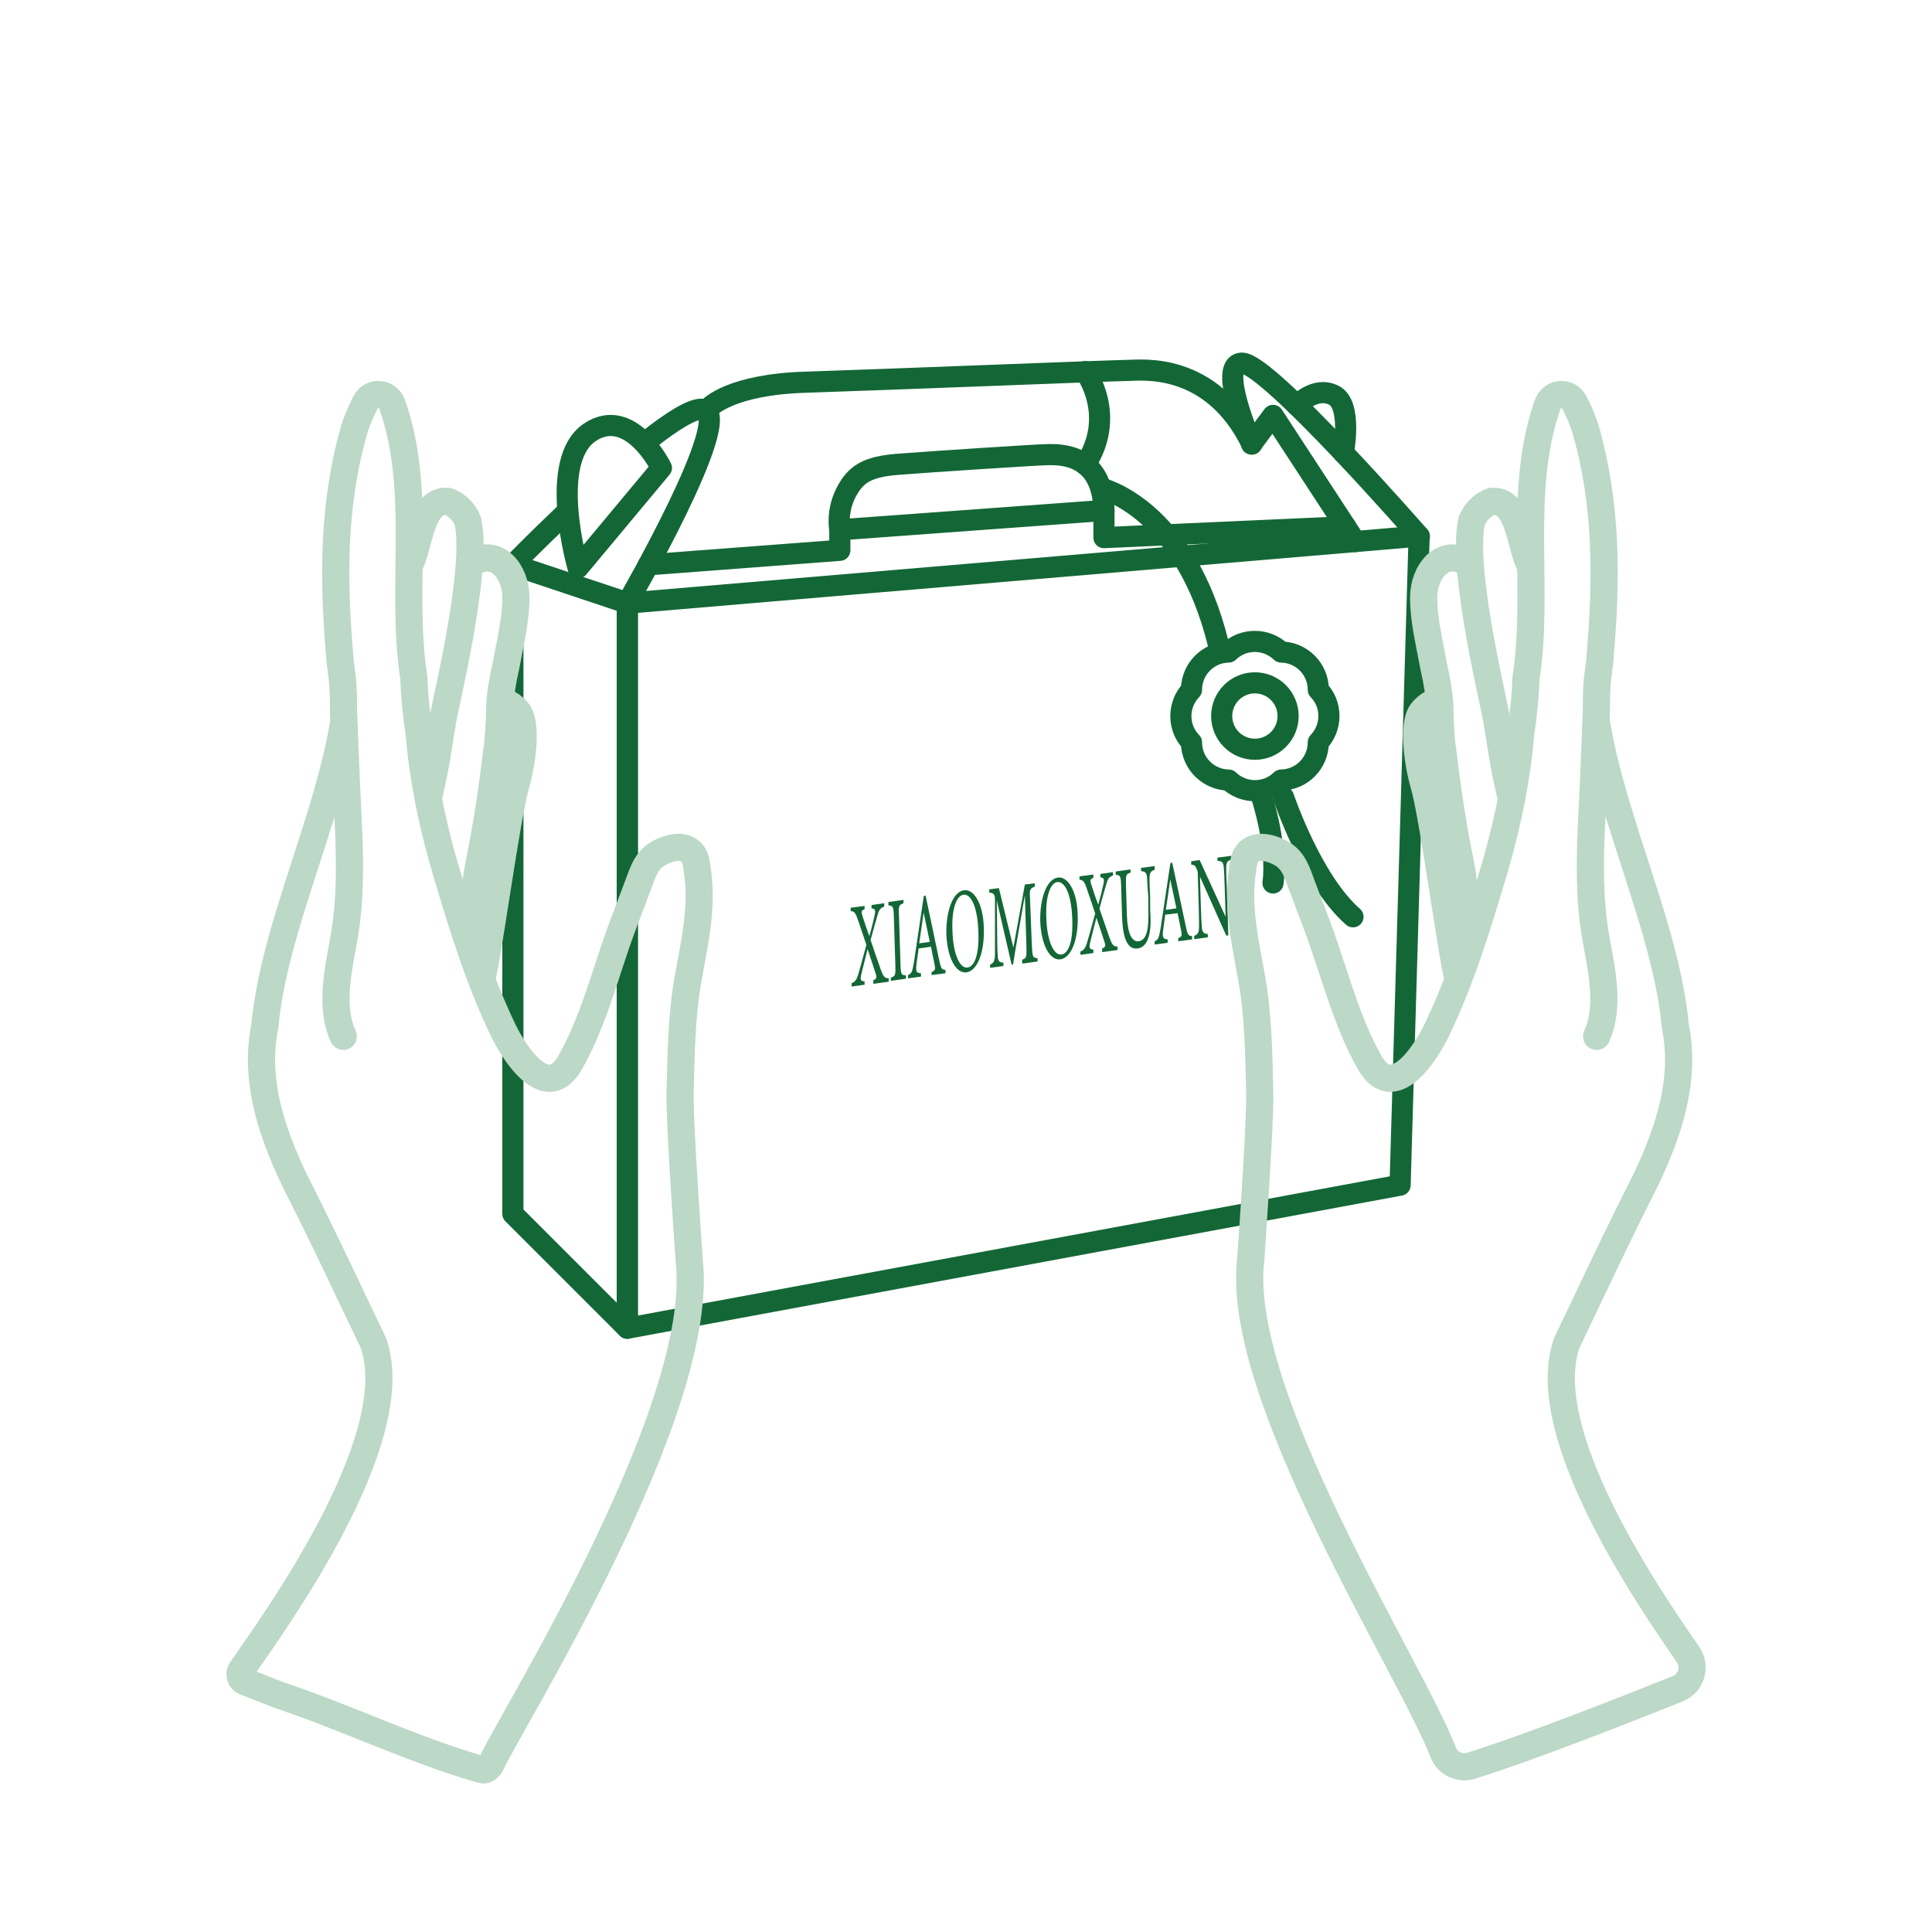 <?xml version="1.0" encoding="UTF-8"?>
<svg id="Layer_5" xmlns="http://www.w3.org/2000/svg" version="1.1" viewBox="0 0 64 64">
  <!-- Generator: Adobe Illustrator 29.7.1, SVG Export Plug-In . SVG Version: 2.1.1 Build 8)  -->
  <defs>
    <style>
      .st0 {
        stroke: #136736;
        stroke-width: .7px;
      }

      .st0, .st1 {
        fill: none;
        stroke-linecap: round;
        stroke-linejoin: round;
      }

      .st1 {
        stroke: #bcd8c7;
        stroke-width: .9px;
      }

      .st2 {
        fill: #136736;
      }
    </style>
  </defs>
  <g>
    <g>
      <polygon class="st0" points="20.78 44 16.99 40.21 16.99 18.71 20.78 19.98 20.78 44"/>
      <polygon class="st0" points="46.38 39.26 47.01 17.76 20.78 19.98 20.78 44 46.38 39.26"/>
      <path class="st0" d="M21.48,14.57c.8-.63,1.48-1.06,1.81-1.01,1.1.16-2.51,6.41-2.51,6.41l-3.79-1.26s.73-.75,1.7-1.67"/>
      <path class="st0" d="M19.15,18.81l2.76-3.31s-1.01-2.08-2.37-1.18c-1.42.95-.39,4.49-.39,4.49Z"/>
      <path class="st0" d="M42.96,13.43s.59-.65,1.22-.34.32,1.91.32,1.91"/>
      <path class="st0" d="M23.5,13.5s.69-.77,3.22-.84c2.52-.08,10.25-.39,10.65-.39s2.76-.32,4.1,2.44c0,0-1.18-2.68-.32-2.68s5.87,5.74,5.87,5.74"/>
      <polyline class="st0" points="41.46 14.71 42.17 13.76 44.9 17.94"/>
      <polyline class="st0" points="44.58 17.45 36.57 17.81 36.57 16.91 27.82 17.55 27.82 18.23 21.48 18.71"/>
      <path class="st0" d="M27.82,17.55s-.12-.59.2-1.22.71-.87,1.73-.95,4.65-.32,4.97-.32,1.81-.08,1.85,1.85"/>
      <path class="st0" d="M35.95,12.31s1.07,1.44,0,3.08"/>
      <path class="st0" d="M36.47,16.17s2.79.64,3.9,5.21"/>
      <path class="st0" d="M42.52,26.41s.92,2.75,2.3,3.96"/>
      <path class="st0" d="M41.8,26.41s.53,1.62.37,2.84"/>
      <g>
        <circle class="st0" cx="41.57" cy="23.72" r="1.1"/>
        <path class="st0" d="M42.44,21.6h0s0,0,0,0c.67.01,1.22.55,1.23,1.23h0s0,.02,0,.02c.47.48.47,1.25,0,1.74h0s0,.02,0,.02c-.01.67-.55,1.22-1.23,1.23h0s0,0,0,0c-.48.47-1.25.47-1.74,0h0s0,0,0,0c-.67-.01-1.22-.55-1.23-1.23h0s0-.02,0-.02c-.47-.48-.47-1.25,0-1.74h0s0-.02,0-.02c.01-.67.55-1.22,1.23-1.23h0s0,0,0,0c.48-.47,1.25-.47,1.74,0Z"/>
      </g>
    </g>
    <g>
      <path class="st2" d="M28.93,32.58v-.11c.11-.04.12-.09.08-.21-.05-.15-.14-.44-.27-.82-.08.31-.15.6-.21.84-.04.18-.02.22.11.23v.11s-.43.06-.43.06v-.11c.11-.04.16-.11.21-.26.06-.2.13-.45.28-1.01-.11-.32-.2-.6-.27-.8-.09-.26-.12-.31-.25-.32v-.11s.46-.06.46-.06v.11c-.11.04-.11.08-.08.19.07.22.14.44.24.7.07-.25.13-.49.17-.68.04-.18.02-.23-.1-.24v-.11s.42-.06.42-.06v.11c-.14.06-.17.1-.24.35-.06.2-.09.32-.21.76.11.33.22.65.32.93.1.29.14.33.28.34v.11s-.5.07-.5.07Z"/>
      <path class="st2" d="M29.51,32.5v-.11c.15-.06.16-.08.15-.42l-.05-1.6c-.01-.35-.03-.36-.18-.38v-.11s.5-.07.5-.07v.11c-.15.06-.17.08-.15.42l.05,1.6c.01.35.03.36.18.37v.11s-.5.07-.5.07Z"/>
      <path class="st2" d="M30.86,32.31v-.11c.12-.05.13-.09.1-.24-.03-.15-.07-.35-.12-.6l-.41.06c-.02.18-.05.35-.07.51-.03.27,0,.3.15.31v.11s-.43.06-.43.06v-.11c.11-.05.14-.08.2-.45l.32-2.16.06-.03c.14.67.3,1.41.44,2.09.07.34.09.37.22.38v.11s-.46.06-.46.06ZM30.6,30.2c-.05.35-.1.73-.15,1.05l.35-.05-.21-1Z"/>
      <path class="st2" d="M31.94,29.49c.32-.04.63.44.65,1.24.03.86-.23,1.43-.57,1.48-.36.05-.64-.5-.67-1.25-.02-.72.19-1.42.59-1.47ZM31.91,29.64c-.21.03-.39.43-.36,1.18.02.75.23,1.27.5,1.23.23-.03.39-.42.36-1.19-.03-.84-.25-1.26-.5-1.22Z"/>
      <path class="st2" d="M33.86,31.9v-.11c.15-.05.15-.08.14-.5l-.05-1.63c-.13.75-.34,1.93-.39,2.29h-.05c-.08-.35-.33-1.42-.49-2.12.01,1.4.02,1.72.03,1.8,0,.22.06.25.19.26v.11s-.44.06-.44.06v-.11c.1-.04.15-.09.16-.31,0-.18,0-.32,0-1.79,0-.21-.02-.27-.19-.28v-.11s.32-.04.32-.04l.48,1.97.38-2.09.33-.04v.11c-.16.06-.18.1-.16.38l.06,1.53c.02.43.03.45.19.46v.11s-.5.07-.5.07Z"/>
      <path class="st2" d="M35.05,29.07c.32-.04.63.44.65,1.23.03.86-.23,1.43-.57,1.48-.36.05-.64-.5-.67-1.25-.02-.71.19-1.41.59-1.46ZM35.02,29.22c-.21.03-.39.43-.36,1.17.02.74.23,1.26.5,1.23.23-.03.39-.41.36-1.18-.03-.84-.25-1.25-.5-1.22Z"/>
      <path class="st2" d="M36.51,31.53v-.11c.11-.04.12-.09.08-.21-.05-.15-.14-.44-.27-.81-.08.3-.15.59-.21.83-.04.17-.02.21.11.23v.11s-.43.06-.43.06v-.11c.11-.04.16-.11.21-.26.06-.2.13-.44.28-1-.11-.32-.2-.59-.27-.8-.09-.26-.12-.3-.25-.32v-.11s.46-.06.46-.06v.11c-.11.04-.11.08-.08.19.07.21.14.44.24.7.07-.25.13-.48.17-.67.04-.18.02-.22-.1-.24v-.11s.42-.06.42-.06v.11c-.14.06-.17.09-.24.35-.06.2-.09.32-.21.75.11.32.22.64.32.92.1.29.14.33.28.34v.11s-.5.07-.5.07Z"/>
      <path class="st2" d="M38.24,28.82c-.12.03-.16.1-.16.28,0,.09,0,.26.02.62v.43c.03.4.02.72-.08.97-.08.21-.21.28-.34.3-.11.01-.23-.02-.31-.14-.12-.17-.18-.43-.2-.9l-.03-1.01c-.01-.36-.03-.38-.18-.39v-.11s.49-.07.49-.07v.11c-.15.04-.16.07-.15.43l.03.99c.02.58.16.88.39.85.27-.04.34-.4.32-1.06v-.4c-.03-.37-.04-.52-.04-.62-.01-.18-.06-.24-.2-.24v-.11s.45-.06.45-.06v.11Z"/>
      <path class="st2" d="M39.03,31.19v-.11c.12-.05.13-.09.1-.24-.03-.15-.07-.34-.12-.59l-.41.05c-.02.18-.05.34-.07.51-.03.26,0,.29.15.31v.11s-.43.06-.43.06v-.11c.11-.05.14-.08.2-.45l.32-2.13.06-.03c.14.66.3,1.39.44,2.06.07.34.09.37.22.38v.11s-.46.06-.46.06ZM38.77,29.1c-.05.35-.1.72-.15,1.04l.35-.05-.21-.99Z"/>
      <path class="st2" d="M40.78,28.48c-.12.04-.16.09-.16.27,0,.13,0,.29.02.66l.05,1.58h-.07s-.87-1.95-.87-1.95l.03.99c.01.36.02.53.03.65.01.2.06.25.2.26v.11s-.45.06-.45.06v-.11c.11-.04.16-.1.16-.3,0-.13,0-.31-.01-.67l-.03-1.01c0-.11,0-.17-.05-.26-.04-.09-.08-.11-.17-.12v-.11s.28-.04.28-.04l.86,1.88-.03-.97c-.01-.37-.02-.54-.03-.65-.01-.18-.06-.23-.21-.23v-.11s.46-.06.46-.06v.11Z"/>
    </g>
  </g>
  <g>
    <g>
      <path class="st1" d="M11.37,34.33c-.46-1-.15-2.26.03-3.29.21-1.22.2-2.47.14-3.7-.05-.99-.09-1.97-.13-2.96,0-.25-.02-.49-.03-.74,0-.31,0-.61-.02-.91-.01-.3-.1-.74-.11-1.04-.21-2.5-.24-4.99.51-7.55.1-.28.21-.55.35-.81h0c.19-.37.71-.34.87.04.01.03.02.06.03.08.99,2.88.24,6.06.7,9.02.01.3.03.6.06.89s.06.59.11.89c.02.26.05.52.08.78.16,1.3.44,2.55.82,3.84.53,1.78,1.08,3.58,1.89,5.26.36.75,1.43,2.43,2.21,1.08.78-1.36,1.18-3.01,1.72-4.47.18-.48.36-.96.54-1.43.15-.4.26-.79.64-1.02.24-.15.64-.29.93-.18.33.13.35.42.39.73.19,1.21-.1,2.41-.31,3.6-.22,1.26-.23,2.54-.26,3.81-.02,1.04.3,5.5.3,5.5.57,4.94-5.89,15.23-6.54,16.64-.07.15-.18.28-.34.23-2.32-.67-4.46-1.72-6.71-2.47l-1.12-.44c-.16-.06-.22-.26-.12-.4,1-1.45,5.5-7.6,4.37-10.82-.21-.45-.43-.9-.64-1.34-.63-1.33-1.26-2.65-1.98-4.07-.77-1.62-1.33-3.31-.98-5.07.3-3.23,2.07-6.76,2.61-10.05"/>
      <path class="st1" d="M13.55,18.74c.35-.57.35-2.22,1.29-2.13.28.09.56.37.66.66.37,1.68-.85,6.42-.85,6.71-.07.36-.12.73-.18,1.09s-.19,1-.28,1.36"/>
      <path class="st1" d="M15.64,18.64c.82-.51,1.45.31,1.45,1.15,0,.75-.19,1.5-.33,2.27-.06.26-.11.52-.15.78s-.06.52-.06.79c0,.21-.02.41-.03.62-.01.2-.03.41-.06.6-.15,1.26-.33,2.5-.59,3.75-.16.8-.17,1.62-.37,2.41"/>
      <path class="st1" d="M16.58,23.28c.18-.06.38.08.55.27.37.4.15,1.8-.04,2.44-.31,1.04-.99,6.17-1.14,6.44"/>
    </g>
    <g>
      <path class="st1" d="M52.89,34.33c.46-1,.15-2.26-.03-3.29-.21-1.22-.2-2.47-.14-3.7.05-.99.09-1.97.13-2.96,0-.25.02-.49.03-.74,0-.31,0-.61.02-.91.01-.3.1-.74.11-1.04.21-2.5.24-4.99-.51-7.55-.1-.28-.21-.55-.35-.81h0c-.19-.37-.71-.34-.87.04-.01.03-.02.06-.03.08-.99,2.88-.24,6.06-.7,9.02-.01.3-.03.6-.06.89-.03.3-.06.59-.11.89-.02.26-.05.52-.08.78-.16,1.3-.44,2.55-.82,3.84-.53,1.78-1.08,3.58-1.89,5.26-.36.75-1.43,2.43-2.21,1.08-.78-1.36-1.18-3.01-1.72-4.47-.18-.48-.36-.96-.54-1.43-.15-.4-.26-.79-.64-1.02-.24-.15-.64-.29-.93-.18-.33.13-.35.42-.39.73-.19,1.21.1,2.41.31,3.6.22,1.26.23,2.54.26,3.81.02,1.04-.3,5.5-.3,5.5-.52,4.47,5.29,13.49,6.38,16.3.14.37.55.56.93.44,2.07-.65,5.29-1.93,6.84-2.55.45-.18.61-.73.34-1.13-1.41-2.03-5.05-7.39-4.02-10.32.21-.45.43-.9.64-1.34.63-1.33,1.26-2.65,1.98-4.07.77-1.62,1.33-3.31.98-5.07-.3-3.23-2.07-6.76-2.61-10.05"/>
      <path class="st1" d="M50.7,18.74c-.35-.57-.35-2.22-1.29-2.13-.28.09-.56.37-.66.66-.37,1.68.85,6.42.85,6.71.07.36.12.73.18,1.09.06.37.19,1,.28,1.36"/>
      <path class="st1" d="M48.61,18.64c-.82-.51-1.45.31-1.45,1.15,0,.75.19,1.5.33,2.27.06.26.11.52.15.78.04.26.06.52.06.79,0,.21.02.41.03.62.01.2.03.41.06.6.15,1.26.33,2.5.59,3.75.16.8.17,1.62.37,2.41"/>
      <path class="st1" d="M47.68,23.28c-.18-.06-.38.08-.55.27-.37.4-.15,1.8.04,2.44.31,1.04.99,6.17,1.14,6.44"/>
    </g>
  </g>
</svg>